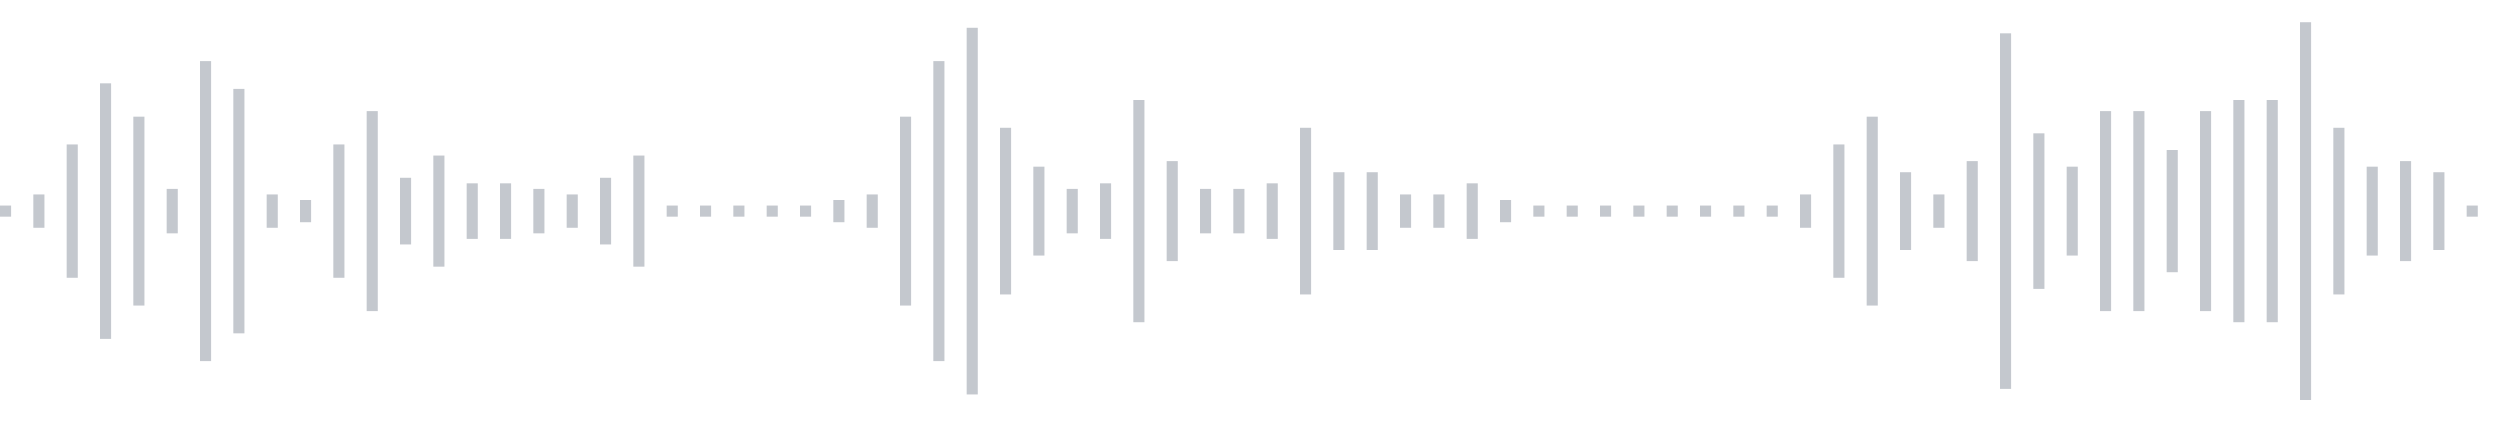 <svg xmlns="http://www.w3.org/2000/svg" xmlns:xlink="http://www.w3/org/1999/xlink" viewBox="0 0 225 38" preserveAspectRatio="none" width="100%" height="100%" fill="#C4C8CE"><g id="waveform-b4aea1bd-5f61-4f46-ae44-5a7d6c3b87e5"><rect x="0" y="18.5" width="1" height="1"/><rect x="3" y="17.5" width="1" height="3"/><rect x="6" y="13.0" width="1" height="12"/><rect x="9" y="7.5" width="1" height="23"/><rect x="12" y="10.5" width="1" height="17"/><rect x="15" y="17.0" width="1" height="4"/><rect x="18" y="5.5" width="1" height="27"/><rect x="21" y="8.0" width="1" height="22"/><rect x="24" y="17.5" width="1" height="3"/><rect x="27" y="18.0" width="1" height="2"/><rect x="30" y="13.0" width="1" height="12"/><rect x="33" y="10.0" width="1" height="18"/><rect x="36" y="16.0" width="1" height="6"/><rect x="39" y="14.0" width="1" height="10"/><rect x="42" y="16.5" width="1" height="5"/><rect x="45" y="16.5" width="1" height="5"/><rect x="48" y="17.0" width="1" height="4"/><rect x="51" y="17.5" width="1" height="3"/><rect x="54" y="16.0" width="1" height="6"/><rect x="57" y="14.0" width="1" height="10"/><rect x="60" y="18.5" width="1" height="1"/><rect x="63" y="18.5" width="1" height="1"/><rect x="66" y="18.5" width="1" height="1"/><rect x="69" y="18.5" width="1" height="1"/><rect x="72" y="18.5" width="1" height="1"/><rect x="75" y="18.0" width="1" height="2"/><rect x="78" y="17.5" width="1" height="3"/><rect x="81" y="10.5" width="1" height="17"/><rect x="84" y="5.5" width="1" height="27"/><rect x="87" y="2.5" width="1" height="33"/><rect x="90" y="11.5" width="1" height="15"/><rect x="93" y="15.0" width="1" height="8"/><rect x="96" y="17.0" width="1" height="4"/><rect x="99" y="16.5" width="1" height="5"/><rect x="102" y="9.0" width="1" height="20"/><rect x="105" y="14.5" width="1" height="9"/><rect x="108" y="17.0" width="1" height="4"/><rect x="111" y="17.0" width="1" height="4"/><rect x="114" y="16.5" width="1" height="5"/><rect x="117" y="11.5" width="1" height="15"/><rect x="120" y="15.5" width="1" height="7"/><rect x="123" y="15.5" width="1" height="7"/><rect x="126" y="17.5" width="1" height="3"/><rect x="129" y="17.5" width="1" height="3"/><rect x="132" y="16.5" width="1" height="5"/><rect x="135" y="18.0" width="1" height="2"/><rect x="138" y="18.5" width="1" height="1"/><rect x="141" y="18.5" width="1" height="1"/><rect x="144" y="18.5" width="1" height="1"/><rect x="147" y="18.5" width="1" height="1"/><rect x="150" y="18.5" width="1" height="1"/><rect x="153" y="18.5" width="1" height="1"/><rect x="156" y="18.5" width="1" height="1"/><rect x="159" y="18.5" width="1" height="1"/><rect x="162" y="17.5" width="1" height="3"/><rect x="165" y="13.0" width="1" height="12"/><rect x="168" y="10.5" width="1" height="17"/><rect x="171" y="15.5" width="1" height="7"/><rect x="174" y="17.5" width="1" height="3"/><rect x="177" y="14.5" width="1" height="9"/><rect x="180" y="3.0" width="1" height="32"/><rect x="183" y="12.0" width="1" height="14"/><rect x="186" y="15.0" width="1" height="8"/><rect x="189" y="10.0" width="1" height="18"/><rect x="192" y="10.0" width="1" height="18"/><rect x="195" y="13.5" width="1" height="11"/><rect x="198" y="10.0" width="1" height="18"/><rect x="201" y="9.0" width="1" height="20"/><rect x="204" y="9.0" width="1" height="20"/><rect x="207" y="2.0" width="1" height="34"/><rect x="210" y="11.5" width="1" height="15"/><rect x="213" y="15.0" width="1" height="8"/><rect x="216" y="14.5" width="1" height="9"/><rect x="219" y="15.5" width="1" height="7"/><rect x="222" y="18.5" width="1" height="1"/></g></svg>
